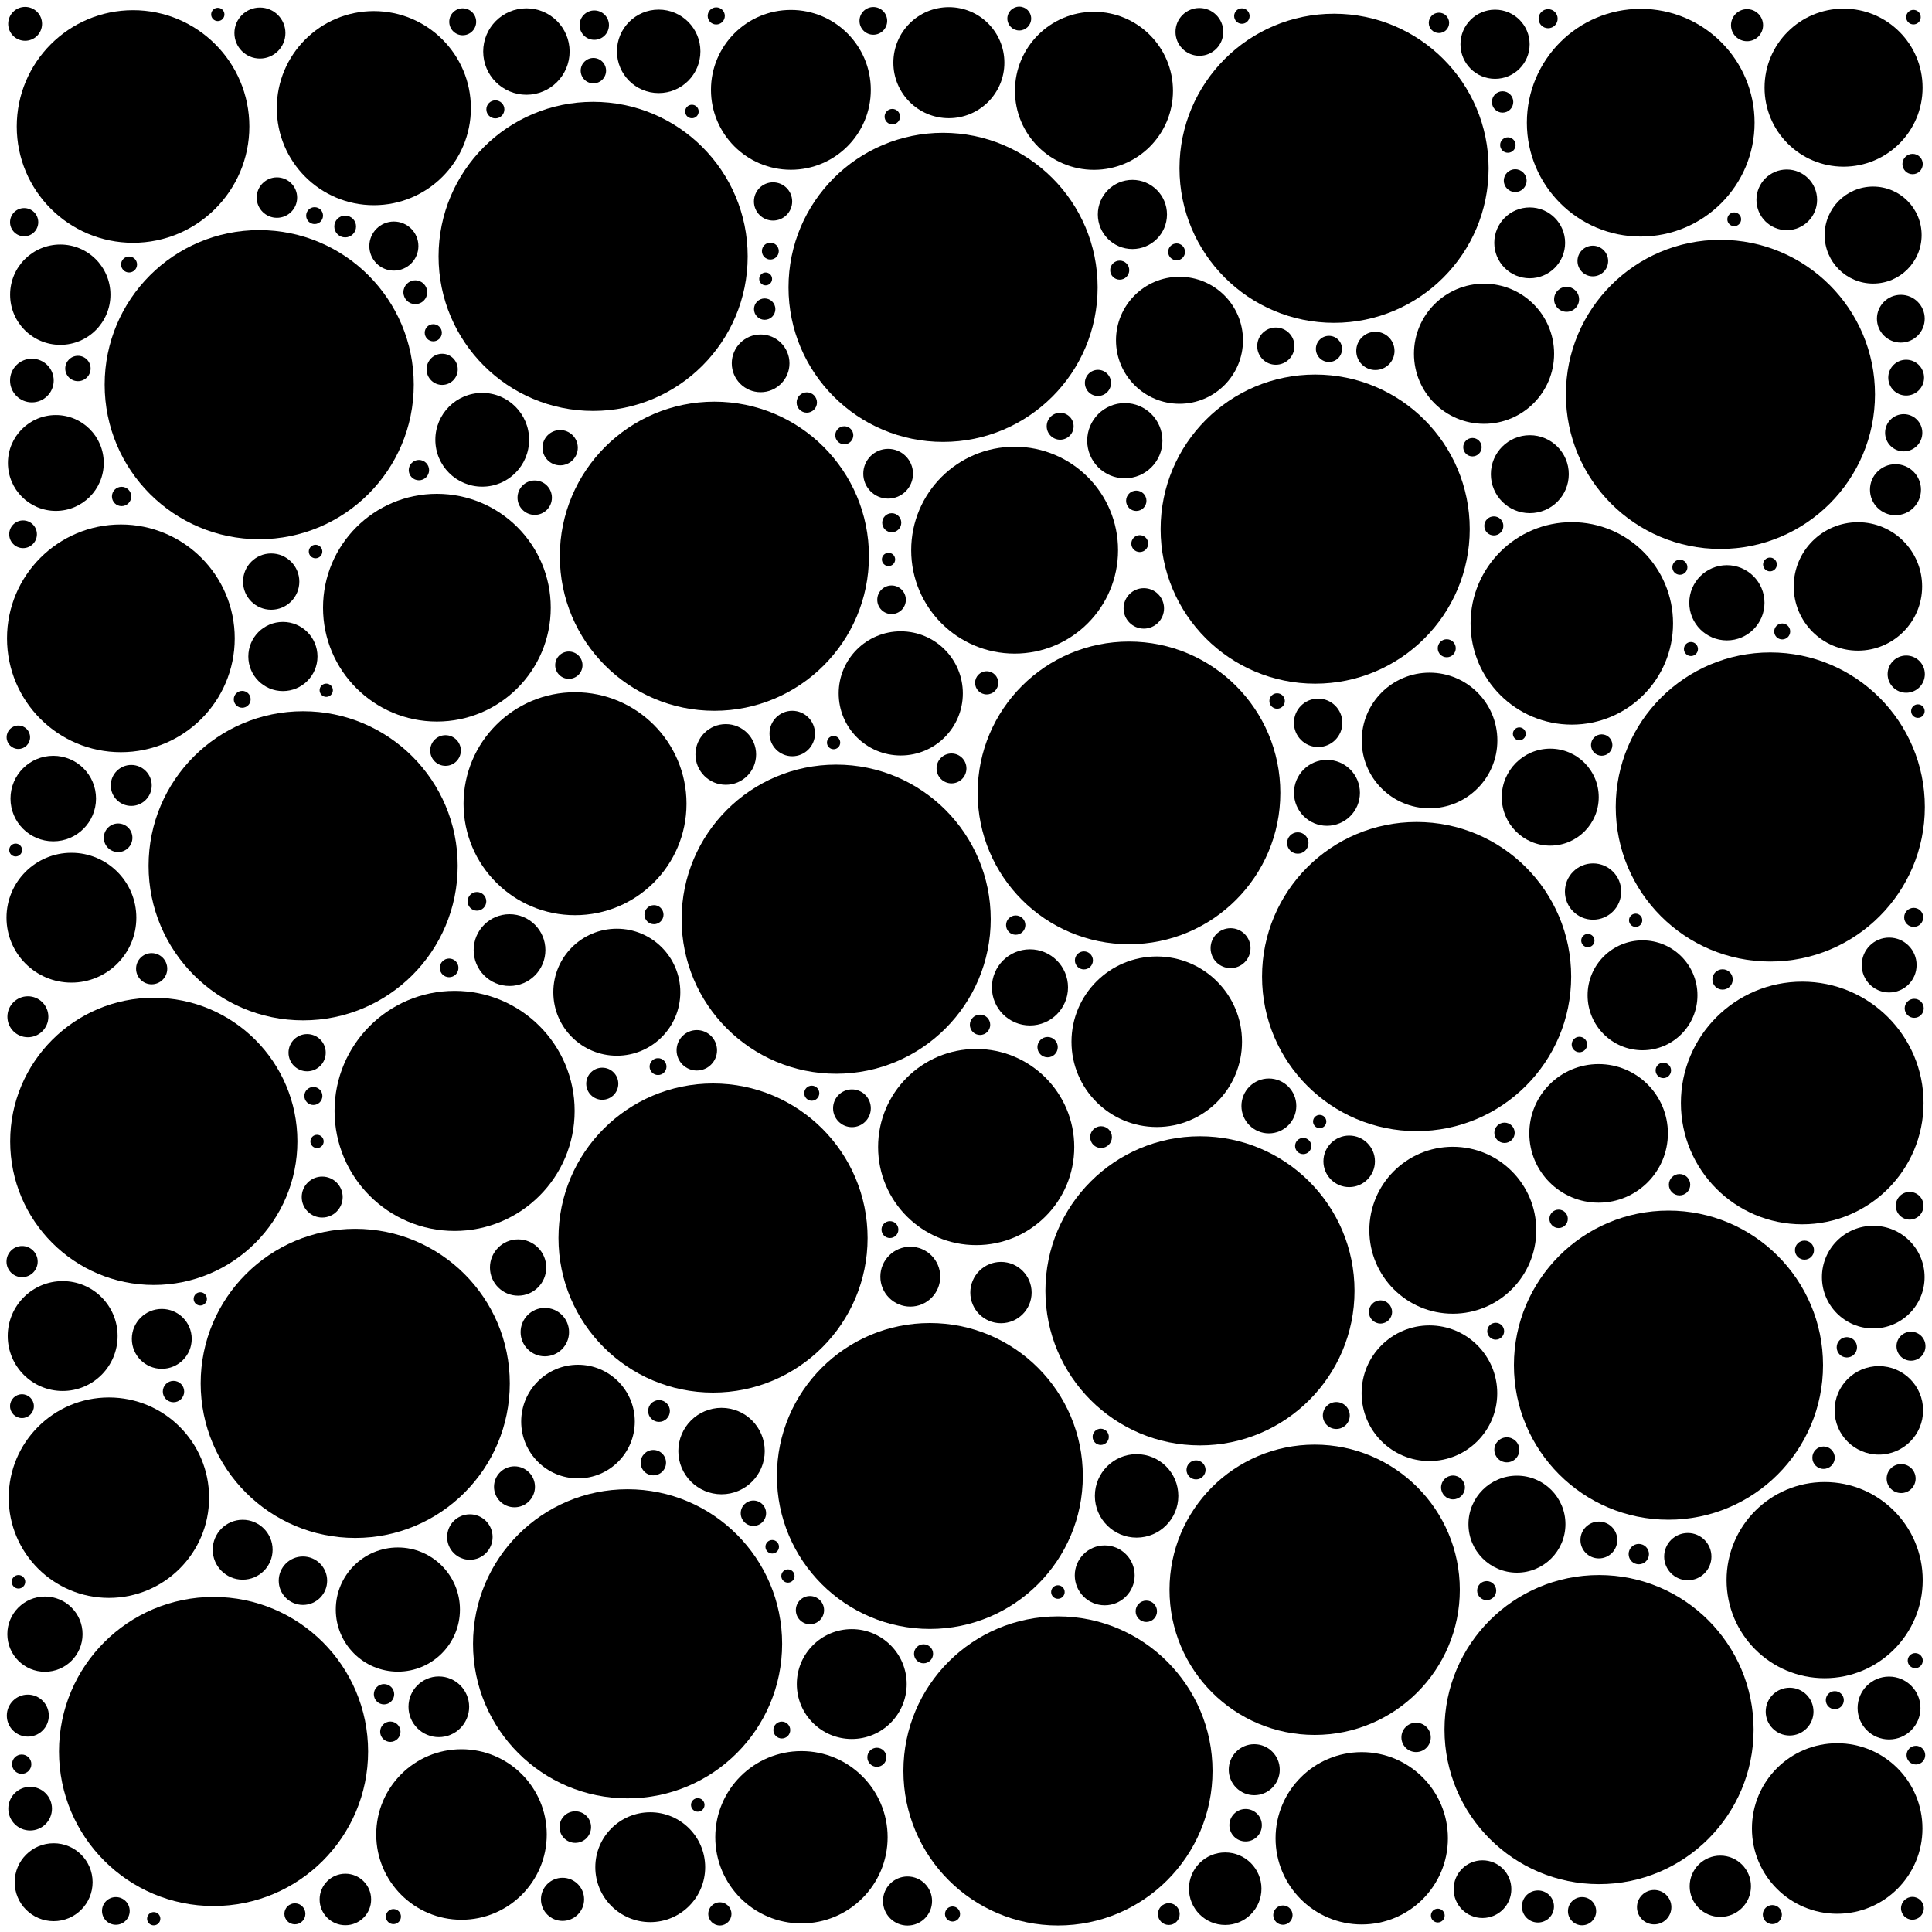 <?xml version="1.0"?>
<svg xmlns="http://www.w3.org/2000/svg" width="300" height="300">
<circle cx="3.90" cy="3.70" r="2.63"/>
<circle cx="20.66" cy="19.64" r="18.06"/>
<circle cx="33.82" cy="2.24" r="1.03"/>
<circle cx="40.36" cy="5.13" r="3.96"/>
<circle cx="58.05" cy="16.79" r="15.07"/>
<circle cx="43" cy="30.68" r="3.14"/>
<circle cx="48.85" cy="33.48" r="1.31"/>
<circle cx="53.60" cy="35.17" r="1.69"/>
<circle cx="61.16" cy="38.21" r="3.81"/>
<circle cx="40.25" cy="59.73" r="24"/>
<circle cx="20.04" cy="41.07" r="1.24"/>
<circle cx="9.36" cy="45.76" r="7.79"/>
<circle cx="3.75" cy="34.50" r="2.19"/>
<circle cx="12.10" cy="57.22" r="1.97"/>
<circle cx="4.95" cy="59.09" r="3.39"/>
<circle cx="8.67" cy="71.89" r="7.44"/>
<circle cx="18.88" cy="77.09" r="1.50"/>
<circle cx="3.58" cy="82.96" r="2.15"/>
<circle cx="2.85" cy="114.48" r="1.82"/>
<circle cx="8.27" cy="124" r="6.64"/>
<circle cx="20.38" cy="121.96" r="3.18"/>
<circle cx="18.77" cy="99.12" r="17.68"/>
<circle cx="43.93" cy="101.94" r="5.37"/>
<circle cx="37.61" cy="108.59" r="1.31"/>
<circle cx="50.66" cy="107.18" r="1.03"/>
<circle cx="49" cy="85.64" r="1.05"/>
<circle cx="42.11" cy="90.31" r="4.37"/>
<circle cx="65.05" cy="73" r="1.58"/>
<circle cx="74.88" cy="68.29" r="7.28"/>
<circle cx="86.98" cy="69.52" r="2.74"/>
<circle cx="83.03" cy="77.28" r="2.67"/>
<circle cx="67.84" cy="94.36" r="17.68"/>
<circle cx="69.18" cy="116.54" r="2.38"/>
<circle cx="89.29" cy="124.80" r="17.31"/>
<circle cx="88.33" cy="103.29" r="2.12"/>
<circle cx="112.70" cy="117.15" r="4.71"/>
<circle cx="123.02" cy="113.90" r="3.53"/>
<circle cx="110.93" cy="86.37" r="24"/>
<circle cx="125.28" cy="62.50" r="1.58"/>
<circle cx="118.11" cy="56.42" r="4.48"/>
<circle cx="118.74" cy="48" r="1.66"/>
<circle cx="119.62" cy="38.99" r="1.31"/>
<circle cx="118.89" cy="43.31" r="1"/>
<circle cx="68.66" cy="57.35" r="2.42"/>
<circle cx="67.28" cy="51.67" r="1.33"/>
<circle cx="64.49" cy="45.38" r="1.85"/>
<circle cx="92.10" cy="39.81" r="24"/>
<circle cx="76.92" cy="16.98" r="1.40"/>
<circle cx="71.85" cy="3.38" r="2.09"/>
<circle cx="81.74" cy="8" r="6.71"/>
<circle cx="92.14" cy="10.97" r="1.97"/>
<circle cx="92.28" cy="3.90" r="2.28"/>
<circle cx="102.28" cy="7.97" r="6.48"/>
<circle cx="111.22" cy="2.47" r="1.33"/>
<circle cx="107.44" cy="17.31" r="1.05"/>
<circle cx="120.04" cy="31.28" r="2.97"/>
<circle cx="122.81" cy="13.95" r="12.41"/>
<circle cx="135.61" cy="3.24" r="2.15"/>
<circle cx="158.27" cy="2.88" r="1.85"/>
<circle cx="147.34" cy="9.73" r="8.62"/>
<circle cx="138.56" cy="18.11" r="1.20"/>
<circle cx="146.44" cy="44.62" r="24"/>
<circle cx="175.84" cy="33.30" r="5.37"/>
<circle cx="173.87" cy="41.95" r="1.48"/>
<circle cx="170.49" cy="59.46" r="2.03"/>
<circle cx="183.15" cy="52.84" r="9.86"/>
<circle cx="182.70" cy="39.11" r="1.31"/>
<circle cx="169.87" cy="14.10" r="12.27"/>
<circle cx="186.24" cy="4.95" r="3.71"/>
<circle cx="192.84" cy="2.49" r="1.20"/>
<circle cx="207.15" cy="26.13" r="24"/>
<circle cx="223.44" cy="3.55" r="1.58"/>
<circle cx="233.32" cy="15.83" r="1.66"/>
<circle cx="232.15" cy="6.87" r="5.37"/>
<circle cx="240.39" cy="2.90" r="1.48"/>
<circle cx="254.77" cy="19.05" r="17.68"/>
<circle cx="235.28" cy="28.05" r="1.77"/>
<circle cx="234.14" cy="22.52" r="1.20"/>
<circle cx="237.53" cy="37.71" r="5.50"/>
<circle cx="247.33" cy="40.53" r="2.38"/>
<circle cx="243.26" cy="46.48" r="1.94"/>
<circle cx="230.44" cy="54.93" r="10.88"/>
<circle cx="213.57" cy="54.49" r="2.97"/>
<circle cx="198.11" cy="53.75" r="2.89"/>
<circle cx="206.36" cy="54.18" r="2.03"/>
<circle cx="204.22" cy="82.16" r="24"/>
<circle cx="228.64" cy="69.44" r="1.43"/>
<circle cx="237.55" cy="73.63" r="6.05"/>
<circle cx="231.96" cy="81.66" r="1.48"/>
<circle cx="224.65" cy="100.66" r="1.40"/>
<circle cx="244.07" cy="96.80" r="15.72"/>
<circle cx="248.71" cy="115.69" r="1.66"/>
<circle cx="240.72" cy="123.78" r="7.53"/>
<circle cx="235.92" cy="113.95" r="1"/>
<circle cx="221.98" cy="114.98" r="10.53"/>
<circle cx="198.31" cy="108.85" r="1.20"/>
<circle cx="204.68" cy="112.24" r="3.76"/>
<circle cx="206.05" cy="123.11" r="5.12"/>
<circle cx="175.31" cy="123.12" r="23.50"/>
<circle cx="177.61" cy="94.47" r="3.14"/>
<circle cx="176.98" cy="84.41" r="1.31"/>
<circle cx="176.44" cy="77.76" r="1.58"/>
<circle cx="174.66" cy="68.43" r="5.84"/>
<circle cx="164.62" cy="66.19" r="2.09"/>
<circle cx="157.55" cy="85.43" r="16.06"/>
<circle cx="137.91" cy="73.56" r="3.86"/>
<circle cx="131.10" cy="67.59" r="1.40"/>
<circle cx="138.47" cy="81.17" r="1.48"/>
<circle cx="137.97" cy="86.87" r="1.03"/>
<circle cx="138.44" cy="93.13" r="2.22"/>
<circle cx="139.87" cy="107.67" r="9.64"/>
<circle cx="153.21" cy="106.03" r="1.80"/>
<circle cx="147.75" cy="119.32" r="2.32"/>
<circle cx="129.44" cy="115.31" r="1.03"/>
<circle cx="129.84" cy="142.73" r="24"/>
<circle cx="157.72" cy="143.65" r="1.50"/>
<circle cx="159.93" cy="153.32" r="5.91"/>
<circle cx="152.18" cy="159.13" r="1.58"/>
<circle cx="132.29" cy="172.09" r="2.93"/>
<circle cx="138.19" cy="190.93" r="1.31"/>
<circle cx="151.58" cy="178.11" r="15.23"/>
<circle cx="162.67" cy="162.60" r="1.58"/>
<circle cx="170.97" cy="176.57" r="1.69"/>
<circle cx="179.62" cy="161.76" r="13.24"/>
<circle cx="191.08" cy="147.23" r="3.10"/>
<circle cx="168.31" cy="149.13" r="1.40"/>
<circle cx="201.52" cy="130.90" r="1.66"/>
<circle cx="219.97" cy="151.64" r="24"/>
<circle cx="253.98" cy="142.90" r="1.03"/>
<circle cx="247.37" cy="138.44" r="4.37"/>
<circle cx="246.56" cy="146.05" r="1.03"/>
<circle cx="255.05" cy="154.55" r="8.53"/>
<circle cx="233.62" cy="175.90" r="1.58"/>
<circle cx="245.25" cy="162.19" r="1.20"/>
<circle cx="248.23" cy="175.99" r="10.76"/>
<circle cx="242.02" cy="189.26" r="1.43"/>
<circle cx="225.59" cy="191.03" r="12.96"/>
<circle cx="209.50" cy="180.33" r="4"/>
<circle cx="204.92" cy="174.15" r="1.03"/>
<circle cx="197.03" cy="171.73" r="4.26"/>
<circle cx="202.36" cy="177.95" r="1.26"/>
<circle cx="207.50" cy="219.80" r="2.09"/>
<circle cx="221.96" cy="216.34" r="10.53"/>
<circle cx="214.36" cy="203.72" r="1.80"/>
<circle cx="232.25" cy="206.71" r="1.31"/>
<circle cx="225.62" cy="230.97" r="1.85"/>
<circle cx="235.55" cy="236.67" r="7.53"/>
<circle cx="233.98" cy="225.13" r="1.94"/>
<circle cx="248.27" cy="239.13" r="2.86"/>
<circle cx="254.47" cy="241.32" r="1.58"/>
<circle cx="230.85" cy="246.99" r="1.48"/>
<circle cx="204.14" cy="246.86" r="22.54"/>
<circle cx="178" cy="250.20" r="1.66"/>
<circle cx="164.27" cy="247.21" r="1.05"/>
<circle cx="171.54" cy="244.62" r="4.65"/>
<circle cx="176.49" cy="232.28" r="6.48"/>
<circle cx="185.72" cy="228.24" r="1.48"/>
<circle cx="186.33" cy="200.44" r="24"/>
<circle cx="170.92" cy="223.11" r="1.26"/>
<circle cx="155.43" cy="200.71" r="4.76"/>
<circle cx="141.35" cy="198.24" r="4.65"/>
<circle cx="144.39" cy="229.19" r="23.75"/>
<circle cx="125.77" cy="250.02" r="2.19"/>
<circle cx="119.91" cy="240.18" r="1.05"/>
<circle cx="122.35" cy="244.72" r="1.03"/>
<circle cx="112.04" cy="225.32" r="6.71"/>
<circle cx="116.99" cy="234.97" r="1.97"/>
<circle cx="101.45" cy="227.12" r="1.97"/>
<circle cx="97.45" cy="255.25" r="24"/>
<circle cx="72.96" cy="238.67" r="3.53"/>
<circle cx="79.89" cy="230.87" r="3.18"/>
<circle cx="89.75" cy="220.74" r="8.82"/>
<circle cx="80.45" cy="196.82" r="4.37"/>
<circle cx="84.60" cy="206.85" r="3.76"/>
<circle cx="110.72" cy="192.24" r="24"/>
<circle cx="102.33" cy="219.10" r="1.69"/>
<circle cx="102.18" cy="165.62" r="1.31"/>
<circle cx="108.20" cy="163.09" r="3.14"/>
<circle cx="126.05" cy="169.75" r="1.17"/>
<circle cx="101.55" cy="142.03" r="1.48"/>
<circle cx="95.78" cy="154.07" r="9.86"/>
<circle cx="74.06" cy="139.96" r="1.45"/>
<circle cx="69.74" cy="150.29" r="1.45"/>
<circle cx="79.12" cy="147.53" r="5.57"/>
<circle cx="70.59" cy="172.50" r="18.64"/>
<circle cx="93.52" cy="168.28" r="2.49"/>
<circle cx="49.23" cy="177.24" r="1.03"/>
<circle cx="50.03" cy="185.88" r="3.18"/>
<circle cx="47.69" cy="163.46" r="2.89"/>
<circle cx="48.66" cy="170.18" r="1.40"/>
<circle cx="47.07" cy="134.44" r="24"/>
<circle cx="23.55" cy="150.42" r="2.42"/>
<circle cx="18.34" cy="130.09" r="2.22"/>
<circle cx="11.09" cy="142.50" r="10.08"/>
<circle cx="2.43" cy="131.99" r="1"/>
<circle cx="4.33" cy="157.88" r="3.18"/>
<circle cx="23.88" cy="177.23" r="22.30"/>
<circle cx="3.43" cy="195.90" r="2.42"/>
<circle cx="9.73" cy="207.46" r="8.53"/>
<circle cx="3.41" cy="218.35" r="1.85"/>
<circle cx="26.94" cy="216.08" r="1.66"/>
<circle cx="31.10" cy="201.69" r="1.03"/>
<circle cx="25.12" cy="207.90" r="4.65"/>
<circle cx="55.16" cy="214.81" r="24"/>
<circle cx="61.78" cy="249.93" r="9.64"/>
<circle cx="47.04" cy="245.45" r="3.76"/>
<circle cx="37.68" cy="240.64" r="4.65"/>
<circle cx="16.91" cy="232.56" r="15.56"/>
<circle cx="2.87" cy="245.62" r="1.05"/>
<circle cx="6.98" cy="253.75" r="5.84"/>
<circle cx="4.32" cy="266.40" r="3.26"/>
<circle cx="3.37" cy="273.94" r="1.50"/>
<circle cx="4.68" cy="280.85" r="3.39"/>
<circle cx="8.33" cy="292.27" r="6.05"/>
<circle cx="17.99" cy="296.73" r="2.15"/>
<circle cx="23.87" cy="297.94" r="1.03"/>
<circle cx="45.79" cy="297.18" r="1.63"/>
<circle cx="61.09" cy="297.61" r="1.17"/>
<circle cx="53.63" cy="294.95" r="4"/>
<circle cx="33.16" cy="271.97" r="24"/>
<circle cx="60.61" cy="268.90" r="1.58"/>
<circle cx="59.63" cy="263.08" r="1.58"/>
<circle cx="68.14" cy="265.03" r="4.71"/>
<circle cx="71.66" cy="284.86" r="13.24"/>
<circle cx="89.33" cy="283.71" r="2.45"/>
<circle cx="121.40" cy="268.64" r="1.31"/>
<circle cx="124.45" cy="285.29" r="13.38"/>
<circle cx="108.35" cy="280.27" r="1.05"/>
<circle cx="100.97" cy="289.94" r="8.53"/>
<circle cx="111.78" cy="297.19" r="1.80"/>
<circle cx="87.35" cy="294.93" r="3.35"/>
<circle cx="190.25" cy="293.28" r="5.63"/>
<circle cx="181.49" cy="297.22" r="1.69"/>
<circle cx="140.92" cy="295.19" r="3.81"/>
<circle cx="147.91" cy="297.21" r="1.17"/>
<circle cx="136.16" cy="272.87" r="1.48"/>
<circle cx="132.26" cy="261.50" r="8.53"/>
<circle cx="143.41" cy="256.80" r="1.48"/>
<circle cx="164.28" cy="274.99" r="24"/>
<circle cx="219.89" cy="269.78" r="2.28"/>
<circle cx="211.45" cy="285.45" r="13.38"/>
<circle cx="194.76" cy="274.80" r="3.96"/>
<circle cx="193.42" cy="283.42" r="2.52"/>
<circle cx="199.21" cy="297.38" r="1.50"/>
<circle cx="223.26" cy="297.45" r="1.07"/>
<circle cx="230.20" cy="293.35" r="4.48"/>
<circle cx="238.81" cy="296.04" r="2.49"/>
<circle cx="245.66" cy="296.77" r="2.19"/>
<circle cx="248.30" cy="268.57" r="24"/>
<circle cx="284.91" cy="264" r="1.40"/>
<circle cx="277.89" cy="265.78" r="3.71"/>
<circle cx="285.28" cy="283.93" r="13.24"/>
<circle cx="267.13" cy="292.90" r="4.76"/>
<circle cx="256.86" cy="296.15" r="2.67"/>
<circle cx="275.21" cy="297.30" r="1.48"/>
<circle cx="296.96" cy="296.32" r="1.77"/>
<circle cx="297.50" cy="272.54" r="1.45"/>
<circle cx="293.33" cy="265.22" r="4.88"/>
<circle cx="297.40" cy="257.86" r="1.17"/>
<circle cx="295.21" cy="229.59" r="2.25"/>
<circle cx="283.33" cy="245.36" r="15.23"/>
<circle cx="262.08" cy="241.71" r="3.67"/>
<circle cx="283.16" cy="226.35" r="1.74"/>
<circle cx="286.78" cy="209.21" r="1.58"/>
<circle cx="259.08" cy="211.98" r="24"/>
<circle cx="280.20" cy="194.12" r="1.48"/>
<circle cx="290.88" cy="198.31" r="7.97"/>
<circle cx="291.75" cy="219" r="6.87"/>
<circle cx="296.74" cy="209.04" r="2.25"/>
<circle cx="296.53" cy="187.23" r="2.15"/>
<circle cx="260.80" cy="183.96" r="1.66"/>
<circle cx="258.28" cy="166.21" r="1.20"/>
<circle cx="279.85" cy="171.27" r="18.84"/>
<circle cx="267.48" cy="152.09" r="1.58"/>
<circle cx="297.16" cy="142.45" r="1.48"/>
<circle cx="293.35" cy="149.85" r="4.26"/>
<circle cx="297.24" cy="156.57" r="1.48"/>
<circle cx="297.81" cy="110.42" r="1.05"/>
<circle cx="296" cy="104.68" r="2.89"/>
<circle cx="274.89" cy="125.31" r="24"/>
<circle cx="262.57" cy="100.78" r="1.09"/>
<circle cx="276.74" cy="98.05" r="1.24"/>
<circle cx="274.84" cy="87.65" r="1.07"/>
<circle cx="268.15" cy="93.60" r="5.84"/>
<circle cx="260.85" cy="88.08" r="1.17"/>
<circle cx="295.61" cy="67.20" r="2.89"/>
<circle cx="294.33" cy="76.04" r="3.96"/>
<circle cx="288.50" cy="91.06" r="9.97"/>
<circle cx="290.86" cy="36.50" r="7.53"/>
<circle cx="295.16" cy="49.49" r="3.71"/>
<circle cx="295.99" cy="58.64" r="2.78"/>
<circle cx="267.15" cy="61.24" r="24"/>
<circle cx="269.29" cy="34.05" r="1.07"/>
<circle cx="277.45" cy="31.03" r="4.71"/>
<circle cx="271.28" cy="3.91" r="2.49"/>
<circle cx="286.27" cy="13.61" r="12.27"/>
<circle cx="297.12" cy="2.66" r="1.13"/>
<circle cx="296.99" cy="25.47" r="1.58"/>
</svg>

